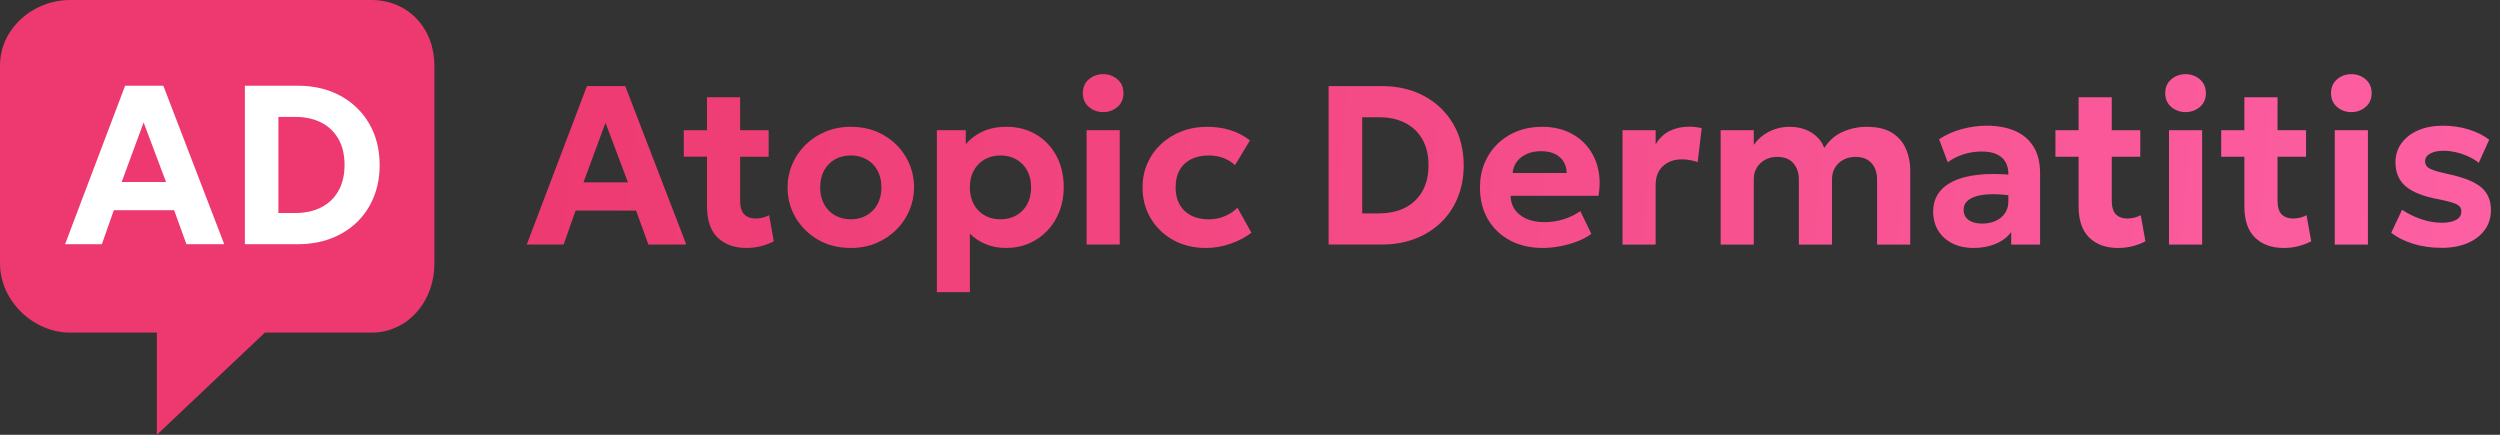 <svg height="48" viewBox="0 0 276 48" width="276" xmlns="http://www.w3.org/2000/svg" xmlns:xlink="http://www.w3.org/1999/xlink"><rect x="0" y="0" width="276" height="48" fill="#333333" stroke="none"/><linearGradient id="a" x1="0%" x2="100%" y1="49.384%" y2="50.616%"><stop offset="0" stop-color="#ed3970"/><stop offset="1" stop-color="#ff65a9"/></linearGradient><g fill="none" fill-rule="evenodd"><path d="m81.709 10.738v3.638h3.148v2.925h-3.148v4.809c0 .741.155 1.262.466 1.563s.724.452 1.24.452c.27 0 .533-.032.789-.096.255-.064.491-.154.707-.27l.514 2.881c-.378.205-.829.379-1.352.521-.523.142-1.073.213-1.649.213-1.35 0-2.416-.382-3.199-1.146s-1.174-1.913-1.174-3.448l-0-5.482-2.559.001v-2.925l2.559-.001 0-3.637zm-12.683-1.238 6.741 17.5h-4.182l-1.363-3.753h-6.675l-1.325 3.753h-4.069l6.644-17.5zm-2.18 4.056-2.428 6.575h4.908zm27.083 13.819c-1.363 0-2.57-.304-3.62-.912-1.05-.608-1.873-1.419-2.469-2.433-.596-1.014-.894-2.128-.894-3.343 0-.887.17-1.734.511-2.538.341-.805.824-1.518 1.448-2.139.624-.621 1.363-1.112 2.215-1.471s1.789-.539 2.812-.539c1.36 0 2.566.304 3.616.912 1.05.608 1.873 1.419 2.469 2.433.596 1.014.893 2.128.893 3.343 0 .887-.17 1.734-.511 2.538-.341.805-.823 1.518-1.446 2.139-.623.621-1.36 1.112-2.211 1.471-.851.359-1.789.539-2.813.539zm-.001-3.163c.646 0 1.224-.144 1.735-.431s.912-.695 1.205-1.222c.293-.527.44-1.151.44-1.872 0-.723-.145-1.348-.436-1.876s-.691-.935-1.201-1.22c-.51-.286-1.091-.429-1.743-.429s-1.233.143-1.743.429c-.51.286-.911.693-1.201 1.22s-.436 1.153-.436 1.876.147 1.347.44 1.873c.293.526.695.933 1.205 1.22s1.088.431 1.735.431zm9.504 8.037v-17.875h3.189v1.556c.479-.582 1.093-1.05 1.843-1.402.749-.353 1.637-.529 2.665-.529 1.216 0 2.3.282 3.251.845s1.699 1.348 2.242 2.354c.543 1.006.815 2.168.815 3.488 0 .94-.155 1.814-.466 2.624-.311.81-.75 1.519-1.317 2.127s-1.24 1.083-2.017 1.424c-.777.341-1.634.512-2.571.512-.826 0-1.571-.138-2.236-.414-.665-.276-1.25-.661-1.755-1.155v6.444zm7.023-8.037c.652 0 1.232-.144 1.742-.431s.91-.694 1.201-1.22c.291-.526.436-1.151.436-1.873s-.147-1.348-.44-1.876c-.293-.528-.695-.934-1.205-1.22-.51-.286-1.088-.429-1.735-.429-.646 0-1.224.143-1.735.429-.51.286-.912.693-1.205 1.22-.293.528-.44 1.153-.44 1.876s.145 1.347.436 1.873c.291.526.691.933 1.201 1.22.51.287 1.091.431 1.742.431zm9.505 2.788v-12.625h3.659v12.625zm1.829-14.625c-.61 0-1.136-.19-1.579-.569-.443-.379-.664-.885-.664-1.519 0-.642.221-1.152.664-1.531.443-.379.969-.569 1.579-.569s1.136.19 1.579.569c.443.379.664.89.664 1.531 0 .633-.221 1.14-.664 1.519-.443.379-.969.569-1.579.569zm11.322 15c-1.34 0-2.534-.291-3.584-.874-1.05-.583-1.877-1.378-2.482-2.386-.605-1.008-.907-2.15-.907-3.427 0-.959.179-1.845.536-2.656s.859-1.52 1.506-2.124c.647-.605 1.404-1.074 2.272-1.407.868-.333 1.81-.5 2.829-.5.922 0 1.778.125 2.567.374.789.249 1.506.625 2.15 1.126l-1.651 2.728c-.401-.362-.847-.631-1.338-.805-.491-.174-1.007-.261-1.547-.261-.761 0-1.416.138-1.964.414s-.97.676-1.266 1.201c-.296.524-.444 1.158-.444 1.901 0 1.106.328 1.972.985 2.597.657.625 1.555.938 2.695.938.605 0 1.176-.111 1.713-.334s1.016-.537 1.435-.944l1.547 2.763c-.699.521-1.49.931-2.374 1.23-.884.299-1.777.448-2.679.448zm13.568-.375v-17.5h5.839c1.793 0 3.371.371 4.735 1.113 1.364.742 2.428 1.771 3.193 3.087.764 1.316 1.146 2.835 1.146 4.559 0 1.29-.218 2.47-.655 3.542s-1.057 1.995-1.861 2.769c-.804.774-1.761 1.372-2.871 1.795s-2.339.634-3.688.634zm3.709-3.444h1.873c.815 0 1.556-.116 2.221-.349.665-.233 1.239-.577 1.722-1.031s.854-1.01 1.114-1.667c.26-.657.39-1.407.39-2.249 0-1.132-.227-2.095-.681-2.887-.454-.792-1.09-1.395-1.908-1.809-.818-.414-1.77-.62-2.858-.62h-1.873zm19.953 3.819c-1.383 0-2.597-.279-3.641-.837-1.044-.558-1.857-1.338-2.439-2.34s-.873-2.171-.873-3.508c0-.974.169-1.87.507-2.687.338-.817.814-1.524 1.428-2.122.614-.597 1.337-1.06 2.168-1.389.831-.329 1.743-.493 2.735-.493 1.089 0 2.059.192 2.91.576.851.384 1.556.92 2.115 1.608.559.688.949 1.494 1.169 2.419.22.924.238 1.93.052 3.016h-9.698c.002.579.156 1.086.463 1.521.306.435.737.774 1.291 1.019.554.244 1.202.366 1.942.366.737 0 1.44-.1 2.107-.301.668-.201 1.298-.505 1.89-.915l1.214 2.503c-.394.31-.892.583-1.496.819s-1.241.418-1.913.548c-.672.13-1.315.195-1.93.195zm-3.345-8.275h5.967c-.019-.741-.277-1.327-.774-1.759-.497-.432-1.183-.648-2.058-.648-.87 0-1.59.216-2.161.648-.571.432-.896 1.018-.975 1.759zm12.128 7.9v-12.625h3.659v1.566c.41-.698.938-1.198 1.582-1.502.644-.303 1.343-.455 2.097-.455.275 0 .524.015.749.045.224.03.444.067.658.112l-.446 3.756c-.271-.097-.557-.172-.855-.226-.299-.054-.595-.08-.89-.08-.839 0-1.532.246-2.077.738-.545.492-.818 1.193-.818 2.102v6.569zm10.835 0v-12.625h3.659v1.622c.315-.45.685-.822 1.108-1.117s.875-.515 1.355-.661c.48-.146.964-.219 1.453-.219.958 0 1.778.214 2.457.641.68.428 1.149.993 1.408 1.696.539-.835 1.226-1.434 2.061-1.795.835-.361 1.707-.542 2.616-.542 1.207 0 2.161.232 2.863.697.702.465 1.202 1.063 1.502 1.796.3.733.449 1.502.449 2.307v8.2h-3.659v-7.15c0-.76-.204-1.372-.612-1.836-.408-.464-1.002-.695-1.781-.695-.499 0-.944.107-1.334.32-.39.213-.696.503-.918.869-.221.366-.332.78-.332 1.243v7.25h-3.659v-7.15c0-.76-.204-1.372-.612-1.836s-1.002-.695-1.781-.695c-.499 0-.944.107-1.334.32-.39.213-.696.503-.918.869-.221.366-.332.78-.332 1.243v7.25zm27.898.375c-.851 0-1.611-.163-2.279-.488-.668-.326-1.195-.79-1.579-1.395s-.577-1.326-.577-2.164c0-.716.179-1.353.537-1.913.358-.56.903-1.021 1.634-1.384.731-.363 1.657-.608 2.779-.735 1.122-.127 2.447-.118 3.974.027l.044 2.328c-.909-.147-1.713-.218-2.411-.212s-1.283.076-1.756.212c-.473.136-.831.33-1.074.584-.243.253-.365.558-.365.916 0 .495.185.874.554 1.137.37.264.868.395 1.496.395.545 0 1.035-.097 1.469-.291.434-.194.78-.475 1.036-.841s.384-.81.384-1.33v-3.034c0-.491-.103-.92-.309-1.289-.206-.369-.525-.656-.959-.862-.434-.206-.999-.309-1.695-.309-.656 0-1.306.098-1.951.295-.645.197-1.237.494-1.777.892l-.96-2.547c.812-.522 1.674-.901 2.584-1.137.91-.236 1.797-.354 2.661-.354 1.188 0 2.225.188 3.11.563.885.376 1.572.952 2.063 1.729.49.777.735 1.767.735 2.97v7.862h-3.189v-1.387c-.413.566-.984 1.001-1.71 1.305-.727.305-1.549.457-2.468.457zm15.994 0c-1.35 0-2.416-.382-3.199-1.146-.783-.764-1.174-1.913-1.174-3.448v-12.044h3.659v3.638h3.148v2.925h-3.148v4.809c0 .741.155 1.262.466 1.563s.724.452 1.24.452c.27 0 .533-.032.789-.096s.491-.154.707-.27l.514 2.881c-.378.205-.829.379-1.352.521s-1.073.213-1.649.213zm-6.932-10.075v-2.925h2.932v2.925zm12.537 9.7v-12.625h3.659v12.625zm1.829-14.625c-.61 0-1.136-.19-1.579-.569-.443-.379-.664-.885-.664-1.519 0-.642.221-1.152.664-1.531.443-.379.969-.569 1.579-.569.61 0 1.136.19 1.579.569.443.379.664.89.664 1.531 0 .633-.221 1.14-.664 1.519-.443.379-.969.569-1.579.569zm10.868 15c-1.35 0-2.416-.382-3.199-1.146-.783-.764-1.174-1.913-1.174-3.448v-12.044h3.659v3.638h3.148v2.925h-3.148v4.809c0 .741.155 1.262.466 1.563s.724.452 1.24.452c.27 0 .533-.032.789-.096.255-.064.491-.154.707-.27l.514 2.881c-.378.205-.829.379-1.352.521s-1.073.213-1.649.213zm-6.932-10.075v-2.925h2.932v2.925zm12.537 9.7v-12.625h3.659v12.625zm1.829-14.625c-.61 0-1.136-.19-1.579-.569-.443-.379-.664-.885-.664-1.519 0-.642.221-1.152.664-1.531.443-.379.969-.569 1.579-.569.61 0 1.136.19 1.579.569.443.379.664.89.664 1.531 0 .633-.221 1.14-.664 1.519-.443.379-.969.569-1.579.569zm9.975 14.984c-1.132 0-2.174-.146-3.126-.439s-1.768-.699-2.446-1.22l1.2-2.544c.656.443 1.368.792 2.137 1.049.769.257 1.507.385 2.214.385.703 0 1.244-.107 1.623-.321.38-.214.569-.52.569-.916 0-.364-.169-.63-.508-.8s-.992-.352-1.96-.547c-1.67-.304-2.888-.779-3.655-1.423s-1.15-1.533-1.15-2.664c0-.804.223-1.51.669-2.116.446-.607 1.061-1.08 1.845-1.419.784-.339 1.688-.509 2.711-.509.999 0 1.943.136 2.832.408s1.653.651 2.292 1.136l-1.15 2.553c-.335-.268-.719-.501-1.15-.7s-.883-.353-1.354-.463c-.471-.11-.931-.165-1.38-.165-.611 0-1.104.101-1.479.304-.375.203-.563.486-.563.849 0 .368.169.64.508.816s.98.368 1.922.575c1.745.365 2.987.85 3.727 1.457.74.607 1.11 1.455 1.11 2.546 0 .84-.228 1.572-.685 2.196-.457.624-1.093 1.109-1.908 1.455-.815.345-1.764.518-2.844.518z" fill="url(#a)" fill-rule="nonzero"/><path d="m17.318 36.719h-9.598c-1.944 0-3.905-.828-5.381-2.272-1.486-1.454-2.339-3.399-2.339-5.335v-21.879c0-1.953.837-3.786 2.356-5.164 1.45-1.315 3.405-2.069 5.364-2.069h33.3c1.957 0 3.737.748 5.01 2.105 1.244 1.326 1.929 3.147 1.929 5.128v21.879c0 1.997-.68 3.878-1.913 5.298-1.295 1.489-3.08 2.31-5.026 2.31h-11.776l-11.926 11.281z" fill="#ed3970"/><g fill="#fff" fill-rule="nonzero" transform="translate(7.184 9.462)"><path d="m0 17.5 6.628-17.5h4.219l6.725 17.5h-4.172l-1.359-3.753h-6.659l-1.322 3.753zm6.25-6.869h4.897l-2.475-6.575z"/><path d="m19.85 17.5v-17.5h5.825c1.789 0 3.363.371 4.724 1.113s2.423 1.771 3.185 3.087 1.144 2.835 1.144 4.559c0 1.29-.218 2.47-.653 3.542s-1.054 1.995-1.856 2.769-1.757 1.372-2.864 1.795-2.334.634-3.68.634zm3.7-3.444h1.869c.814 0 1.552-.116 2.216-.349s1.236-.577 1.718-1.031c.482-.455.852-1.01 1.112-1.667.259-.657.389-1.407.389-2.249 0-1.132-.227-2.095-.68-2.887s-1.087-1.395-1.903-1.809-1.766-.62-2.852-.62h-1.869z"/></g></g></svg>